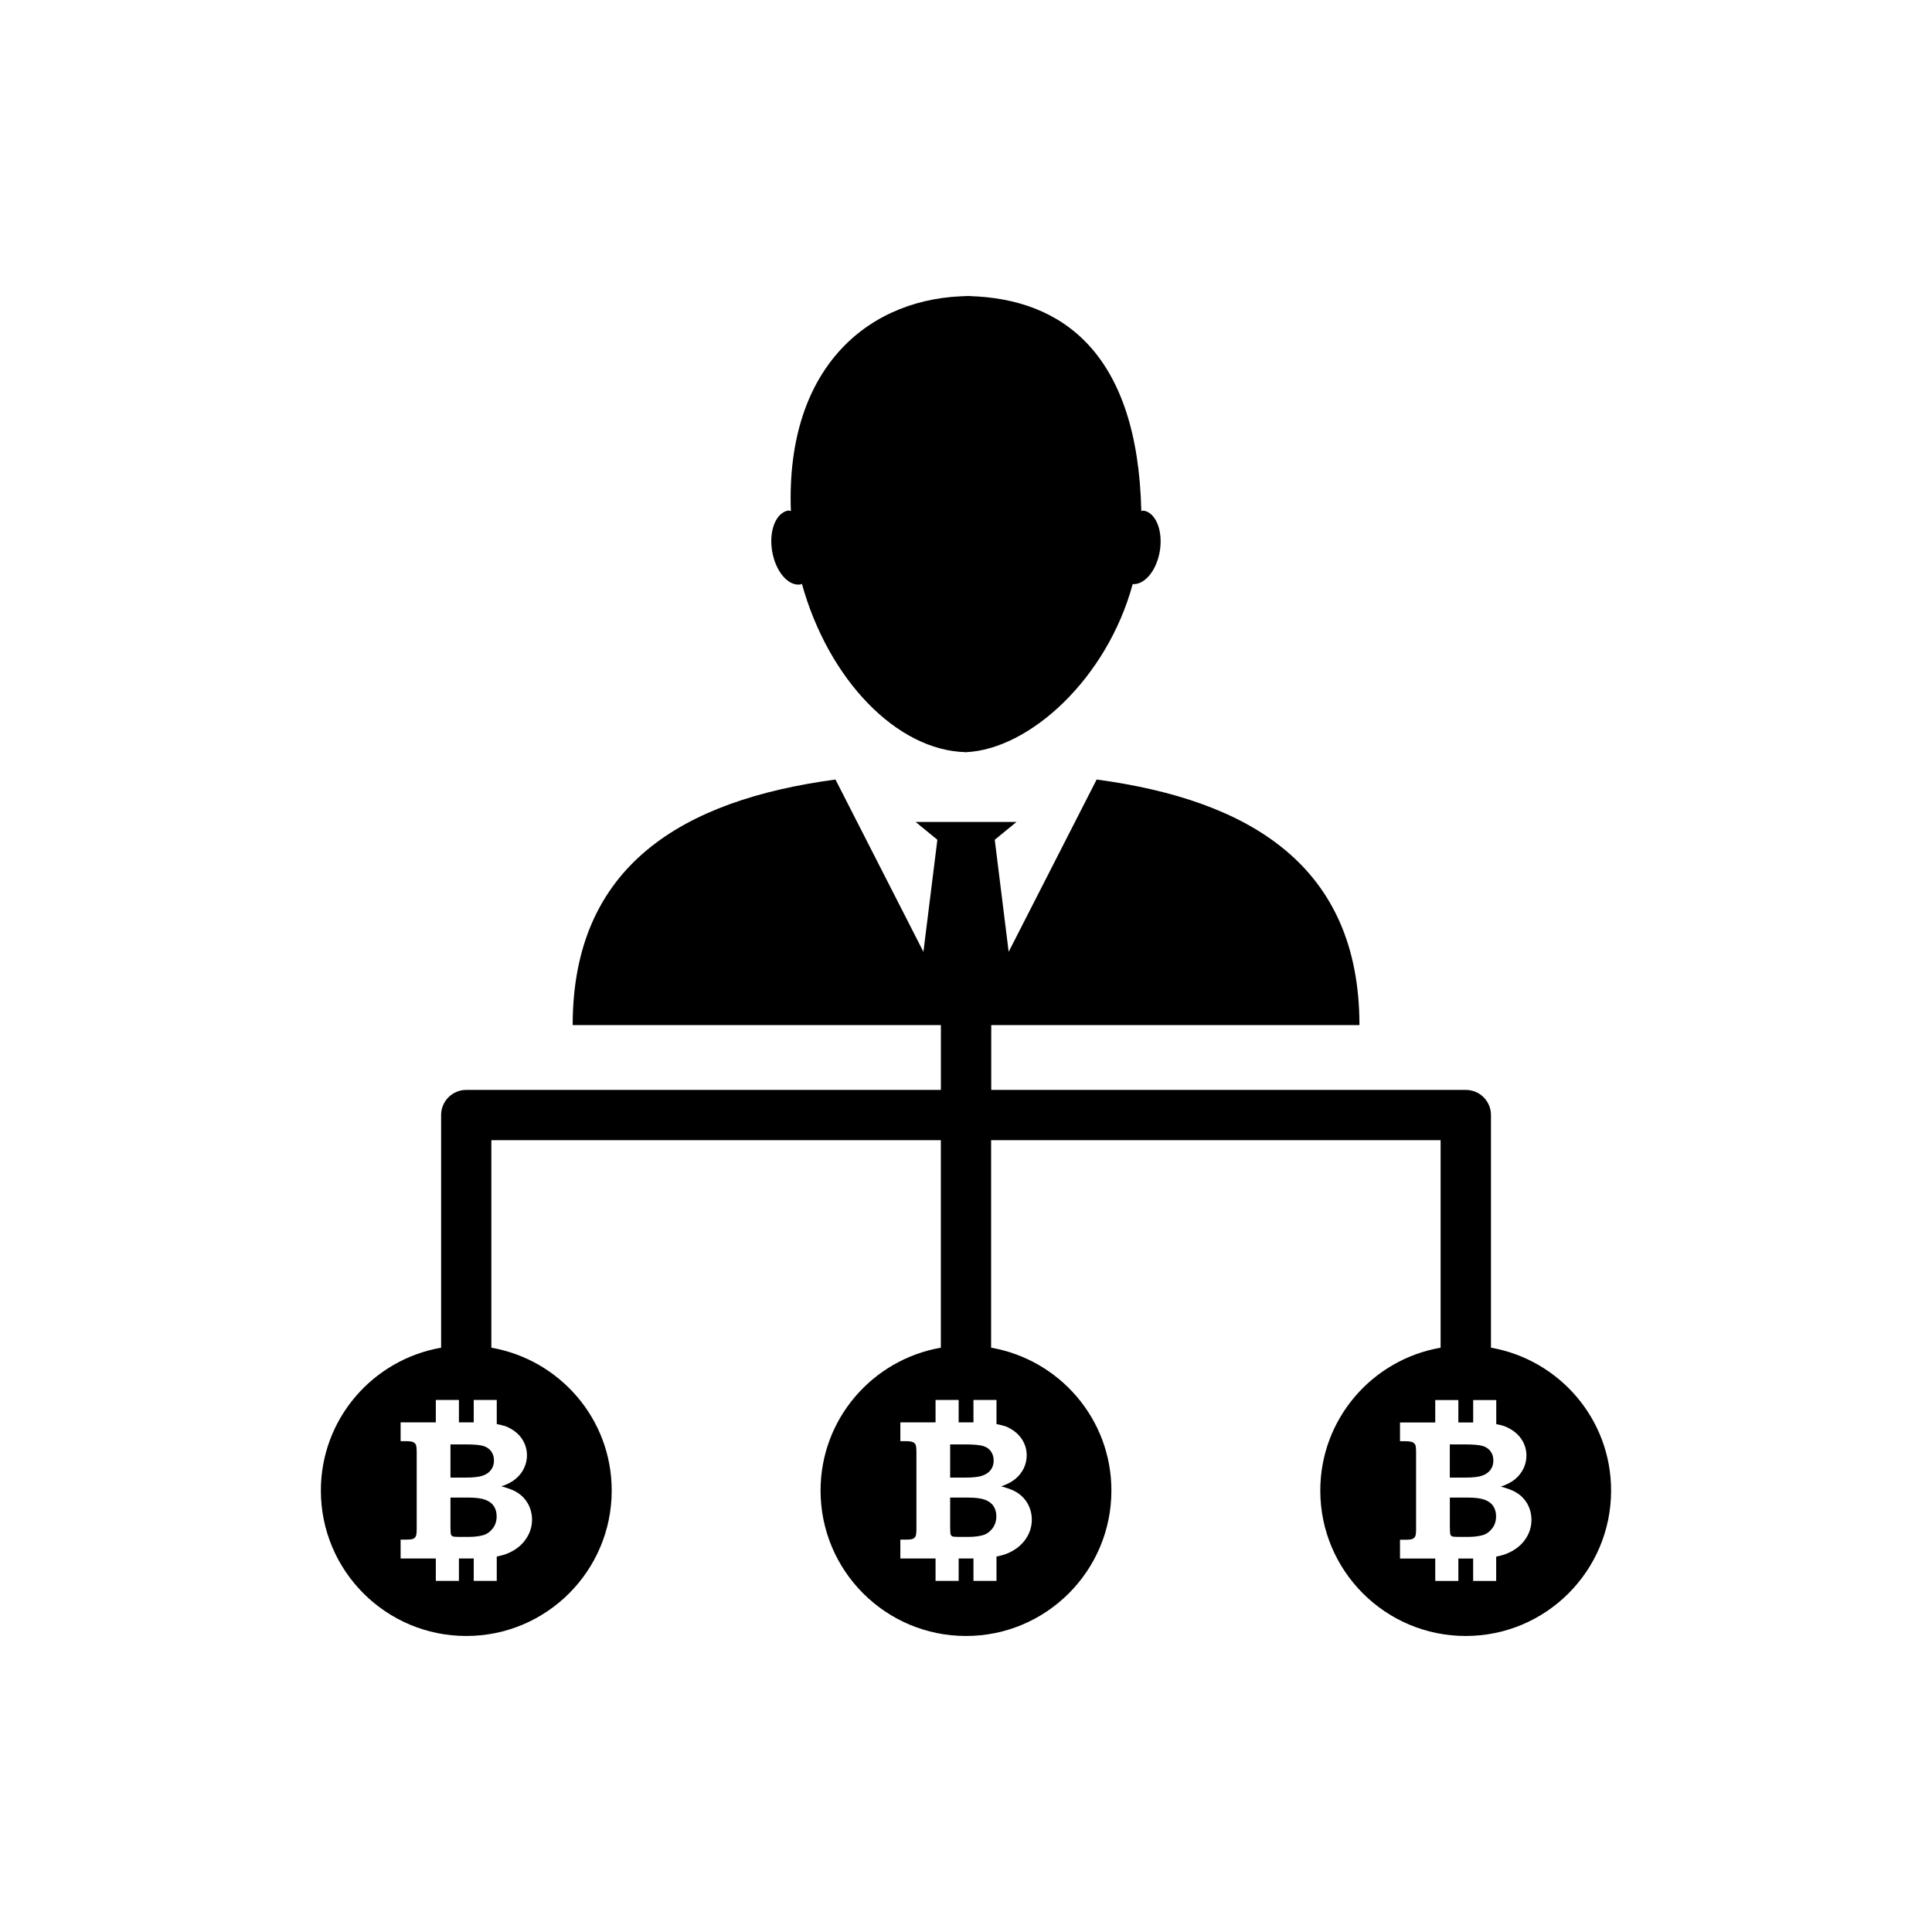 <?xml version="1.0" encoding="utf-8"?>
<!-- Generator: Adobe Illustrator 16.0.4, SVG Export Plug-In . SVG Version: 6.00 Build 0)  -->
<!DOCTYPE svg PUBLIC "-//W3C//DTD SVG 1.1//EN" "http://www.w3.org/Graphics/SVG/1.1/DTD/svg11.dtd">
<svg version="1.1" id="Layer_1" xmlns="http://www.w3.org/2000/svg" xmlns:xlink="http://www.w3.org/1999/xlink" x="0px" y="0px"
	 width="50px" height="50px" viewBox="0 0 50 50" enable-background="new 0 0 50 50" xml:space="preserve">
<path d="M24.977,38.24H24.59v-0.859h0.387c0.226,0,0.381,0.016,0.469,0.042c0.087,0.027,0.156,0.074,0.201,0.142
	c0.045,0.064,0.069,0.144,0.069,0.236c0,0.088-0.024,0.17-0.073,0.236c-0.047,0.066-0.121,0.119-0.219,0.152
	C25.328,38.225,25.179,38.24,24.977,38.24z M25.493,38.814c-0.098-0.037-0.247-0.057-0.446-0.057H24.59v0.764
	c0.001,0.108,0.005,0.172,0.012,0.19c0.009,0.022,0.022,0.039,0.041,0.048c0.021,0.01,0.072,0.016,0.157,0.016h0.259
	c0.149,0,0.272-0.016,0.372-0.043s0.182-0.086,0.25-0.172c0.069-0.088,0.104-0.194,0.104-0.317c0-0.104-0.024-0.19-0.074-0.267
	C25.663,38.904,25.591,38.852,25.493,38.814z M12.493,38.189c0.098-0.033,0.17-0.086,0.217-0.152
	c0.05-0.066,0.074-0.148,0.074-0.236c0-0.094-0.023-0.172-0.07-0.236c-0.044-0.066-0.113-0.113-0.2-0.142
	c-0.087-0.028-0.244-0.042-0.469-0.042h-0.387v0.859h0.387C12.247,38.24,12.396,38.225,12.493,38.189z M12.56,38.814
	c-0.098-0.037-0.247-0.057-0.445-0.057h-0.457v0.764c0.002,0.108,0.005,0.172,0.012,0.19c0.009,0.022,0.022,0.039,0.042,0.048
	c0.02,0.01,0.072,0.016,0.157,0.016h0.258c0.149,0,0.273-0.016,0.372-0.043c0.1-0.027,0.182-0.086,0.25-0.172
	c0.07-0.088,0.104-0.194,0.104-0.317c0-0.104-0.024-0.19-0.074-0.267C12.731,38.904,12.659,38.852,12.56,38.814z M38.357,38.189
	c0.098-0.033,0.17-0.086,0.218-0.152c0.049-0.066,0.073-0.148,0.073-0.236c0-0.094-0.023-0.172-0.07-0.236
	c-0.044-0.066-0.113-0.113-0.2-0.142c-0.088-0.026-0.244-0.042-0.469-0.042h-0.388v0.859h0.388
	C38.111,38.24,38.26,38.225,38.357,38.189z M38.425,38.814c-0.098-0.037-0.247-0.057-0.446-0.057h-0.457v0.764
	c0.002,0.108,0.006,0.172,0.013,0.19c0.009,0.022,0.022,0.039,0.041,0.048c0.021,0.01,0.071,0.016,0.157,0.016h0.259
	c0.149,0,0.272-0.016,0.372-0.043s0.182-0.086,0.25-0.172c0.07-0.088,0.104-0.194,0.104-0.317c0-0.104-0.023-0.19-0.074-0.267
	C38.596,38.904,38.523,38.852,38.425,38.814z M41.695,38.575c0,2.079-1.685,3.764-3.762,3.764c-2.078,0-3.764-1.685-3.764-3.764
	c0-1.854,1.346-3.39,3.114-3.697v-5.37H25.65v5.37c1.767,0.31,3.113,1.842,3.113,3.697c0,2.079-1.686,3.764-3.763,3.764
	c-2.079,0-3.764-1.685-3.764-3.764c0-1.854,1.346-3.388,3.113-3.697v-5.37H12.716v5.37c1.767,0.31,3.115,1.841,3.115,3.697
	c0,2.079-1.686,3.764-3.763,3.764c-2.079,0-3.764-1.685-3.764-3.764c0-1.854,1.345-3.388,3.112-3.697v-6.021
	c0-0.359,0.291-0.65,0.65-0.65H24.35v-1.678h-9.529c0-4.127,2.842-5.823,6.801-6.355l2.276,4.459l0.361-2.9l-0.563-0.461h1.246
	h1.365l-0.563,0.461l0.36,2.9l2.277-4.459c3.958,0.532,6.801,2.229,6.801,6.355h-9.529v1.678h12.283c0.359,0,0.65,0.291,0.65,0.65
	v6.021C40.35,35.188,41.695,36.721,41.695,38.575z M12.856,36.854V36.23H12.26v0.58h-0.383v-0.58h-0.598v0.58h-0.911v0.487h0.139
	c0.094,0,0.156,0.011,0.188,0.026c0.033,0.018,0.055,0.039,0.068,0.068c0.014,0.028,0.021,0.096,0.021,0.198v1.968
	c0,0.103-0.008,0.17-0.021,0.198c-0.013,0.029-0.036,0.052-0.068,0.068c-0.033,0.016-0.094,0.022-0.188,0.022h-0.139v0.488h0.911
	v0.58h0.598v-0.58h0.338c0.016,0,0.029-0.001,0.045-0.001v0.581h0.596v-0.629c0.101-0.021,0.189-0.045,0.265-0.075
	c0.205-0.083,0.365-0.203,0.476-0.36c0.113-0.156,0.172-0.33,0.172-0.517c0-0.155-0.038-0.299-0.111-0.426
	c-0.075-0.127-0.175-0.226-0.302-0.298c-0.087-0.051-0.214-0.098-0.38-0.141c0.156-0.052,0.279-0.117,0.373-0.197
	c0.094-0.08,0.167-0.172,0.214-0.276c0.049-0.104,0.075-0.215,0.075-0.33c0-0.161-0.048-0.308-0.14-0.442
	c-0.094-0.133-0.229-0.234-0.405-0.308C13.026,36.893,12.945,36.872,12.856,36.854z M25.789,36.854V36.23h-0.596v0.58H24.81v-0.58
	h-0.598v0.58h-0.911v0.487h0.139c0.094,0,0.156,0.011,0.188,0.026c0.032,0.018,0.055,0.039,0.068,0.068
	c0.014,0.028,0.021,0.096,0.021,0.198v1.968c0,0.103-0.007,0.17-0.021,0.198c-0.014,0.029-0.036,0.052-0.068,0.068
	c-0.033,0.016-0.094,0.022-0.188,0.022h-0.139v0.488h0.911v0.58h0.598v-0.58h0.338c0.016,0,0.029-0.001,0.045-0.001v0.581h0.596
	v-0.629c0.102-0.021,0.189-0.045,0.266-0.075c0.205-0.083,0.364-0.203,0.477-0.36c0.113-0.156,0.171-0.33,0.171-0.517
	c0-0.155-0.038-0.299-0.112-0.426s-0.175-0.226-0.301-0.298c-0.087-0.051-0.213-0.098-0.38-0.141
	c0.155-0.052,0.278-0.117,0.373-0.197c0.094-0.08,0.166-0.172,0.214-0.276c0.049-0.104,0.074-0.215,0.074-0.33
	c0-0.161-0.047-0.308-0.141-0.442c-0.094-0.133-0.229-0.234-0.404-0.308C25.958,36.893,25.878,36.872,25.789,36.854z M39.634,39.338
	c0-0.154-0.038-0.299-0.11-0.426c-0.076-0.127-0.176-0.227-0.303-0.297c-0.087-0.051-0.213-0.098-0.379-0.141
	c0.155-0.053,0.279-0.117,0.373-0.197S39.381,38.104,39.43,38s0.074-0.215,0.074-0.33c0-0.161-0.048-0.309-0.14-0.441
	c-0.095-0.133-0.229-0.235-0.404-0.309c-0.069-0.027-0.149-0.048-0.237-0.064v-0.623h-0.597v0.58h-0.384v-0.58h-0.598v0.58h-0.912
	v0.486h0.139c0.095,0,0.156,0.012,0.189,0.026c0.031,0.018,0.055,0.04,0.067,0.067c0.015,0.029,0.021,0.096,0.021,0.199v1.969
	c0,0.102-0.006,0.168-0.021,0.197c-0.014,0.029-0.036,0.053-0.067,0.068c-0.033,0.016-0.095,0.023-0.189,0.023h-0.139v0.487h0.912
	v0.58h0.598v-0.58h0.338c0.016,0,0.029-0.001,0.045-0.001v0.581h0.596v-0.629c0.102-0.021,0.19-0.045,0.266-0.075
	c0.205-0.083,0.365-0.203,0.477-0.359C39.576,39.697,39.634,39.523,39.634,39.338z M24.851,7.661
	c0.078-0.001,0.154,0.005,0.231,0.006c0.026,0,0.051-0.006,0.077-0.006H24.851z M25.04,19.471c-0.014,0-0.026-0.003-0.04-0.003
	c-0.01,0-0.02,0.003-0.03,0.003H25.04z M20.724,15.125c0.01-0.002,0.018-0.014,0.029-0.018c0.683,2.472,2.451,4.32,4.247,4.359
	c1.636-0.072,3.645-1.891,4.314-4.349c0.307,0.021,0.615-0.345,0.701-0.849c0.088-0.527-0.097-0.996-0.416-1.053
	c-0.021-0.003-0.041,0.01-0.062,0.01c-0.093-4.064-2.022-5.498-4.457-5.562c-2.508,0.012-4.753,1.756-4.612,5.563
	c-0.024-0.002-0.047-0.018-0.069-0.013c-0.319,0.056-0.505,0.524-0.416,1.052C20.073,14.795,20.403,15.18,20.724,15.125z"/>
</svg>
